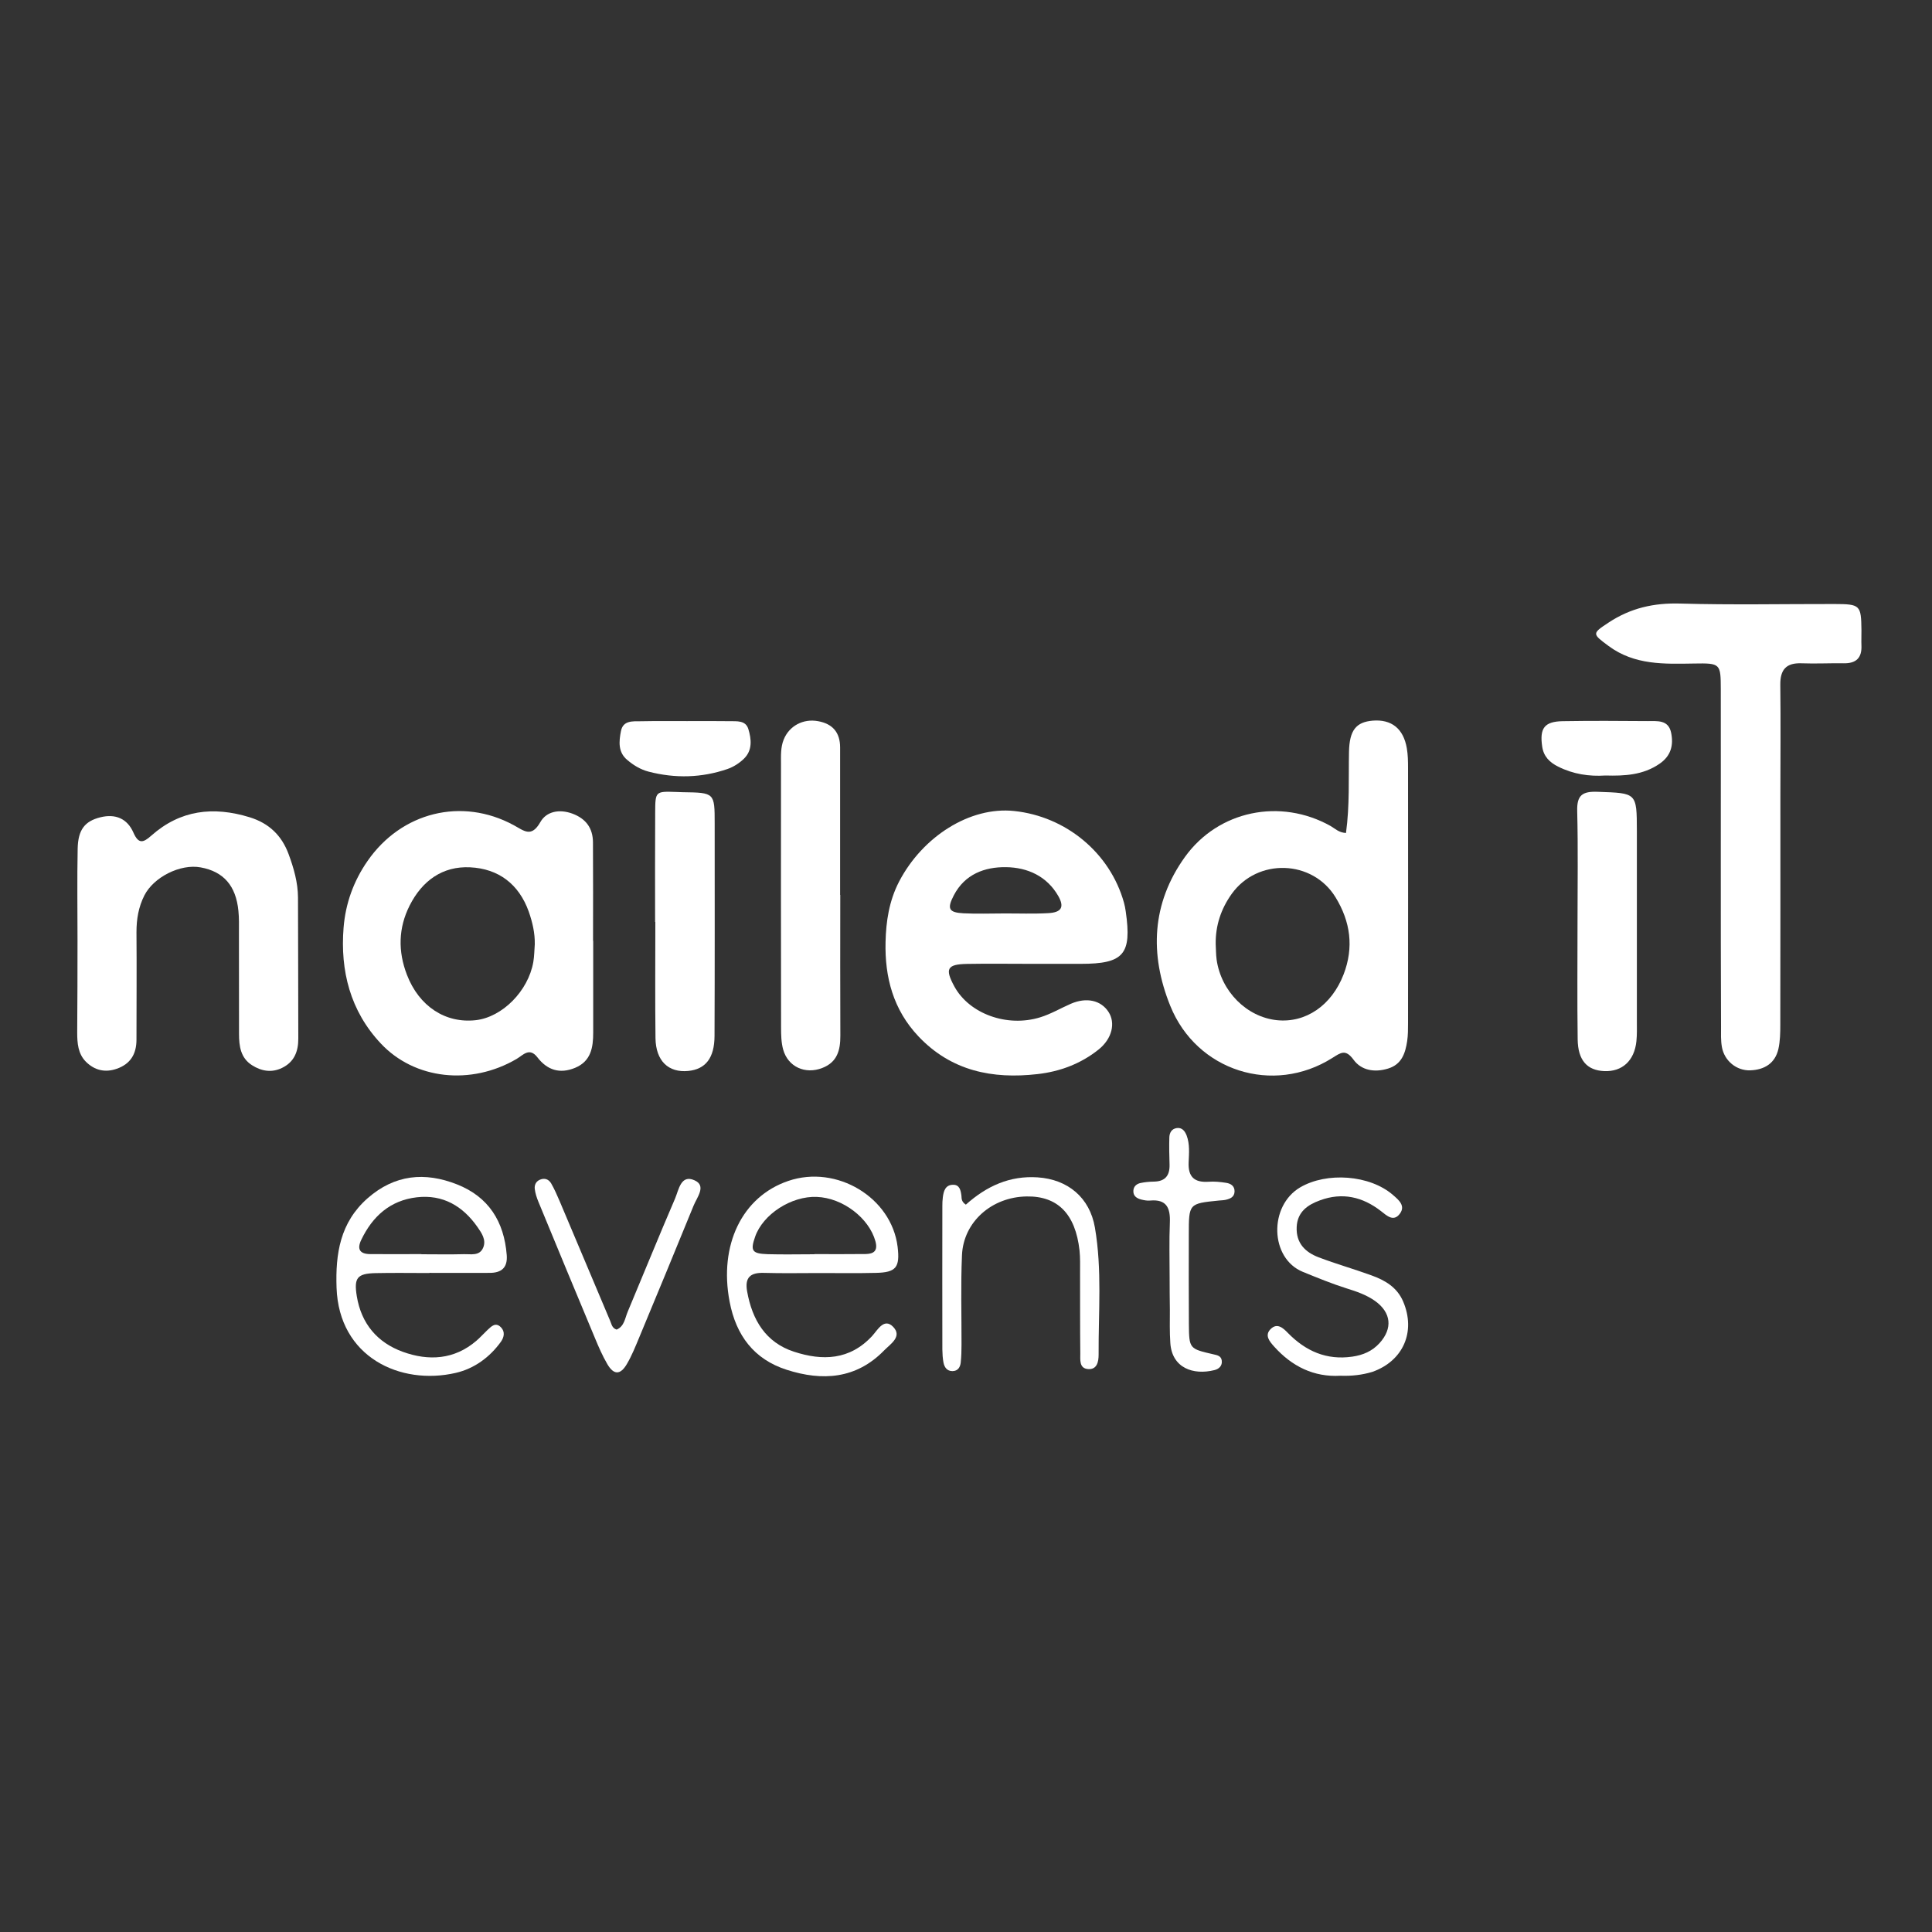 <?xml version="1.0" encoding="UTF-8"?> <svg xmlns="http://www.w3.org/2000/svg" xmlns:xlink="http://www.w3.org/1999/xlink" version="1.1" id="Laag_1" x="0px" y="0px" viewBox="0 0 250 250" style="enable-background:new 0 0 250 250;" xml:space="preserve"><rect x="0" y="0" width="250" height="250" fill="#333333" stroke="none"/> <style type="text/css"> .st0{fill:#FFFFFF;} .st1{fill:none;} .st2{fill:#ED6C21;} .st3{fill:#CFB147;} .st4{enable-background:new ;} .st5{fill-rule:evenodd;clip-rule:evenodd;fill:#FFFFFF;} </style> <g> <path class="st0" d="M174.17,107.79c0.49-3.58,0.32-7.05,0.39-10.5c0.06-2.8,0.91-3.86,3.08-4.04c2.41-0.19,3.96,1.02,4.4,3.56 c0.15,0.85,0.16,1.73,0.16,2.59c0.01,11,0.01,22,0,32.99c0,0.77,0,1.55-0.11,2.31c-0.24,1.58-0.7,3.03-2.47,3.57 c-1.74,0.54-3.46,0.25-4.47-1.14c-1.04-1.42-1.65-0.92-2.75-0.23c-7.64,4.83-17.56,1.71-20.97-6.75 c-2.69-6.66-2.41-13.26,1.9-19.26c4.33-6.02,12.35-7.64,18.84-4.01C172.75,107.21,173.23,107.74,174.17,107.79z M157.31,122.16 c0.04,0.67,0.03,1.36,0.12,2.02c0.59,4.12,3.9,7.42,7.79,7.83c3.75,0.39,7.09-1.91,8.64-5.92c1.35-3.51,0.89-6.83-1.04-9.98 c-2.99-4.88-10.1-5.1-13.44-0.44C158,117.61,157.28,119.75,157.31,122.16z"></path> <path class="st0" d="M76.76,121.75c0,3.96,0,7.91,0,11.88c0,1.92-0.29,3.7-2.35,4.55c-1.97,0.81-3.59,0.3-4.87-1.36 c-1.03-1.34-1.84-0.3-2.7,0.21c-5.87,3.44-13.18,2.69-17.58-2.02c-3.93-4.19-5.25-9.37-4.8-14.98c0.25-3.1,1.28-6,3.1-8.62 c4.37-6.31,12.18-8.29,18.92-4.63c1.34,0.73,2.28,1.64,3.44-0.4c0.79-1.4,2.47-1.71,4.14-1.1c1.75,0.65,2.66,1.87,2.67,3.72 c0.03,4.25,0.01,8.5,0.01,12.74C76.75,121.75,76.75,121.75,76.76,121.75z M69.2,122.2c0.03-1.47-0.3-2.86-0.78-4.24 c-1.28-3.57-3.92-5.55-7.58-5.73c-3.58-0.18-6.22,1.75-7.83,4.94c-1.47,2.91-1.52,5.93-0.36,8.95c1.57,4.1,4.99,6.33,8.92,5.89 c3.42-0.39,6.78-3.76,7.44-7.52C69.14,123.74,69.14,122.97,69.2,122.2z"></path> <path class="st0" d="M133.22,124.72c-2.7,0-5.4-0.04-8.1,0.01c-2.58,0.05-2.87,0.63-1.62,2.93c1.93,3.52,6.8,5.31,11.1,3.98 c1.37-0.42,2.63-1.17,3.96-1.75c2.03-0.88,3.9-0.46,4.88,1.05c0.93,1.43,0.47,3.45-1.26,4.85c-2.32,1.87-5.06,2.88-7.95,3.2 c-5.8,0.66-11.12-0.39-15.37-4.87c-3.28-3.46-4.38-7.68-4.27-12.22c0.06-2.65,0.45-5.31,1.75-7.82c3.04-5.83,9.16-9.73,14.87-9.14 c6.74,0.7,12.44,5.44,14.23,11.86c0.1,0.37,0.18,0.75,0.23,1.14c0.8,5.55-0.25,6.78-5.81,6.78 C137.65,124.72,135.44,124.72,133.22,124.72z M129.87,118.2C129.87,118.2,129.87,118.19,129.87,118.2 c1.92-0.01,3.85,0.07,5.77-0.04c1.72-0.09,2.11-0.78,1.31-2.2c-1.48-2.59-3.99-3.71-6.76-3.75c-2.76-0.04-5.33,0.9-6.76,3.63 c-0.91,1.75-0.67,2.24,1.25,2.34C126.41,118.27,128.14,118.2,129.87,118.2z"></path> <path class="st0" d="M222.67,111.19c0-7.33,0.01-14.66,0-22c-0.01-3.32-0.04-3.39-3.44-3.33c-3.87,0.06-7.7,0.23-11.08-2.27 C206,82,206,81.98,208.15,80.56C211,78.68,214,78,217.43,78.1c6.65,0.19,13.31,0.05,19.96,0.06c3.33,0.01,3.44,0.14,3.48,3.38 c0.01,0.67-0.03,1.35,0,2.02c0.06,1.58-0.7,2.29-2.27,2.27c-1.83-0.03-3.67,0.07-5.49,0c-1.99-0.07-2.76,0.83-2.74,2.78 c0.06,4.82,0.01,9.65,0.01,14.47c0,9.83,0.01,19.68-0.01,29.51c0,1.05-0.02,2.14-0.25,3.16c-0.43,1.85-1.81,2.68-3.62,2.75 c-1.8,0.07-3.38-1.24-3.69-3.03c-0.15-0.85-0.11-1.73-0.11-2.59C222.67,125.66,222.67,118.42,222.67,111.19z"></path> <path class="st0" d="M10.03,121.7c0-3.96-0.06-7.91,0.02-11.88c0.05-2.47,0.93-3.56,2.93-4.06c1.96-0.49,3.49,0.16,4.29,1.99 c0.66,1.5,1.27,1.31,2.31,0.38c3.74-3.32,8.01-3.82,12.71-2.38c2.54,0.78,4.16,2.37,5.05,4.76c0.67,1.81,1.21,3.68,1.22,5.63 c0.03,6.08,0.02,12.16,0.04,18.24c0.01,1.68-0.53,3.05-2.11,3.81c-1.34,0.65-2.66,0.42-3.86-0.34c-1.5-0.94-1.7-2.48-1.7-4.07 c-0.01-4.34,0-8.69-0.01-13.03c0-0.96,0.03-1.94-0.07-2.89c-0.32-3.26-1.93-5.08-4.88-5.62c-2.63-0.49-6.09,1.26-7.29,3.63 c-0.76,1.51-1.02,3.07-1.02,4.76c0.04,4.64,0,9.26,0,13.9c0,1.85-0.77,3.15-2.56,3.77c-1.52,0.53-2.88,0.19-3.99-0.92 c-1.02-1.03-1.12-2.41-1.12-3.78C10.03,129.62,10.02,125.66,10.03,121.7L10.03,121.7z"></path> <path class="st0" d="M108.73,115.8c0,6.07-0.02,12.14,0.01,18.21c0.01,1.87-0.39,3.44-2.35,4.19c-2.19,0.85-4.42-0.14-5.05-2.39 c-0.25-0.9-0.27-1.9-0.27-2.86c-0.02-11.37-0.02-22.74-0.01-34.11c0-1.05-0.06-2.12,0.35-3.14c0.71-1.76,2.5-2.74,4.45-2.38 c1.88,0.34,2.85,1.46,2.85,3.4c0,6.36,0,12.72,0,19.08C108.71,115.8,108.72,115.8,108.73,115.8z"></path> <path class="st0" d="M84.77,119.3c0-4.73-0.02-9.45,0.01-14.17c0.01-2.74,0.05-2.74,2.69-2.65c0.29,0.01,0.58,0.02,0.87,0.03 c4.13,0.06,4.14,0.06,4.14,4.07c0,9.16,0.02,18.31-0.02,27.47c-0.01,2.87-1.17,4.31-3.4,4.53c-2.57,0.25-4.2-1.3-4.24-4.25 c-0.06-5.01-0.02-10.03-0.02-15.03C84.78,119.3,84.77,119.3,84.77,119.3z"></path> <path class="st0" d="M204.13,119.43c0-4.82,0.08-9.64-0.04-14.46c-0.06-2.08,0.66-2.59,2.67-2.51c5.04,0.18,5.04,0.08,5.05,5.09 c0,8.2,0,16.39,0,24.59c0,0.87,0.03,1.75-0.06,2.6c-0.26,2.52-1.84,3.96-4.16,3.86c-2.22-0.09-3.41-1.4-3.44-4.12 C204.08,129.46,204.13,124.45,204.13,119.43z"></path> <path class="st0" d="M106.08,164.73c-2.41,0-4.82,0.05-7.23-0.02c-1.75-0.05-2.5,0.58-2.17,2.41c0.66,3.68,2.39,6.59,6.06,7.79 c3.67,1.2,7.22,1.11,10.13-2.05c0.68-0.74,1.53-2.39,2.71-1.16c1.21,1.26-0.37,2.22-1.18,3.05c-3.61,3.7-8,3.98-12.6,2.5 c-4.24-1.36-6.56-4.45-7.39-8.82c-1.4-7.3,1.6-13.59,7.6-15.62c6.26-2.13,13.35,2.14,14.14,8.52c0.32,2.67-0.19,3.33-2.83,3.38 C110.91,164.77,108.49,164.73,106.08,164.73z M105.39,162.3c0-0.01,0-0.01,0-0.02c2.22,0,4.42,0.02,6.64-0.01 c1.07-0.02,1.58-0.44,1.25-1.65c-0.82-2.99-4.2-5.61-7.58-5.74c-3.29-0.14-6.98,2.24-7.99,5.16c-0.63,1.81-0.41,2.18,1.62,2.25 C101.34,162.35,103.37,162.3,105.39,162.3z"></path> <path class="st0" d="M55.56,164.73c-2.31,0-4.63-0.04-6.93,0.01c-2.41,0.05-2.85,0.6-2.46,2.99c0.58,3.56,2.67,6.01,5.97,7.2 c3.33,1.2,6.65,1.02,9.51-1.44c0.51-0.44,0.96-0.95,1.45-1.41c0.5-0.47,1.04-1.02,1.72-0.33c0.56,0.57,0.41,1.29,0,1.87 c-1.46,2.03-3.47,3.48-5.84,4.03c-7.17,1.66-15.13-2.03-15.43-11.03c-0.15-4.39,0.46-8.43,4.01-11.56 c3.52-3.09,7.42-3.44,11.58-1.8c4.1,1.62,6.09,4.82,6.43,9.14c0.13,1.63-0.67,2.31-2.21,2.31c-2.6,0.01-5.21,0-7.8,0 C55.56,164.73,55.56,164.73,55.56,164.73z M54.53,162.28c0,0.01,0,0.01,0,0.02c1.82,0,3.65,0.04,5.47-0.01 c0.91-0.03,2.07,0.28,2.53-0.86c0.41-0.99-0.2-1.87-0.75-2.66c-1.9-2.71-4.47-4.23-7.85-3.84c-3.44,0.4-5.73,2.46-7.19,5.52 c-0.59,1.24-0.13,1.82,1.16,1.83C50.11,162.3,52.32,162.28,54.53,162.28z"></path> <path class="st0" d="M173.45,178.02c-3.43,0.2-6.27-1.2-8.59-3.79c-0.57-0.64-1.27-1.44-0.43-2.26c0.85-0.84,1.62-0.11,2.22,0.51 c2.3,2.35,4.99,3.55,8.33,3.07c1.4-0.2,2.59-0.71,3.54-1.76c1.71-1.89,1.51-3.94-0.58-5.44c-1.11-0.79-2.39-1.23-3.68-1.63 c-1.93-0.61-3.8-1.38-5.67-2.14c-4.28-1.75-4.43-8.54-0.34-10.94c3.44-2.01,9-1.62,12,0.99c0.74,0.64,1.65,1.39,0.9,2.41 c-0.83,1.13-1.71,0.25-2.46-0.33c-2.38-1.85-5-2.45-7.88-1.39c-1.59,0.58-2.93,1.48-3.02,3.46c-0.09,2.08,1.1,3.25,2.83,3.91 c2.25,0.86,4.57,1.51,6.84,2.34c1.75,0.63,3.32,1.53,4.11,3.39c1.66,3.9,0.01,7.69-3.99,9.1 C176.26,177.92,174.92,178.07,173.45,178.02z"></path> <path class="st0" d="M124.98,155.88c2.71-2.42,5.7-3.77,9.29-3.53c3.92,0.26,6.74,2.62,7.41,6.49c0.94,5.46,0.45,10.97,0.48,16.46 c0,0.86-0.18,1.93-1.34,1.86c-1.21-0.08-1.02-1.23-1.03-2.05c-0.04-3.47-0.02-6.94-0.03-10.42c0-0.96,0.03-1.94-0.07-2.89 c-0.53-4.72-2.83-7.05-6.85-6.98c-4.51,0.07-8.17,3.29-8.36,7.59c-0.17,3.85-0.05,7.71-0.06,11.57c0,0.77-0.02,1.54-0.1,2.31 c-0.06,0.61-0.36,1.13-1.08,1.13c-0.69,0-1.03-0.49-1.15-1.09c-0.11-0.56-0.14-1.15-0.15-1.73c-0.01-6.17-0.01-12.35,0-18.51 c0-0.39,0.01-0.78,0.06-1.15c0.1-0.8,0.32-1.61,1.3-1.63c0.88-0.03,1.02,0.73,1.11,1.42C124.44,155.08,124.38,155.48,124.98,155.88 z"></path> <path class="st0" d="M79.79,172.05c1-0.42,1.08-1.47,1.43-2.3c2.05-4.88,4.04-9.8,6.13-14.65c0.48-1.11,0.74-3.19,2.54-2.36 c1.55,0.7,0.3,2.19-0.14,3.27c-2.33,5.71-4.68,11.4-7.05,17.09c-0.48,1.15-0.95,2.33-1.58,3.4c-0.84,1.44-1.7,1.44-2.53,0.02 c-0.63-1.08-1.13-2.23-1.61-3.39c-2.46-5.86-4.88-11.74-7.31-17.62c-0.22-0.53-0.4-1.09-0.47-1.65c-0.06-0.48,0.12-0.96,0.63-1.19 c0.63-0.29,1.17-0.08,1.49,0.46c0.43,0.75,0.78,1.55,1.12,2.35c2.18,5.14,4.34,10.3,6.52,15.45 C79.14,171.33,79.18,171.85,79.79,172.05z"></path> <path class="st0" d="M88.91,93.31c1.83,0,3.65-0.02,5.48,0.01c0.94,0.02,2.1-0.14,2.45,1.03c0.39,1.29,0.54,2.71-0.54,3.79 c-0.59,0.59-1.38,1.1-2.17,1.37c-3.35,1.15-6.77,1.23-10.2,0.34c-1.04-0.27-1.95-0.82-2.76-1.51c-1.22-1.01-1.08-2.41-0.82-3.73 c0.27-1.4,1.5-1.27,2.54-1.28C84.87,93.29,86.88,93.31,88.91,93.31z"></path> <path class="st0" d="M207.75,100.35c-2.11,0.14-4.18-0.17-6.13-1.15c-1.08-0.54-1.87-1.29-2.06-2.59 c-0.35-2.37,0.27-3.25,2.66-3.29c3.66-0.06,7.32-0.04,10.99-0.01c1.22,0.01,2.67-0.21,3.03,1.49c0.34,1.63-0.02,3.03-1.51,4.04 C212.62,100.29,210.23,100.42,207.75,100.35z"></path> <path class="st0" d="M151.35,165.41c0-2.41-0.07-4.83,0.03-7.23c0.07-1.87-0.42-3.02-2.55-2.83c-0.38,0.04-0.78-0.04-1.15-0.13 c-0.6-0.15-1.08-0.48-1.02-1.18c0.04-0.54,0.44-0.86,0.93-0.96c0.56-0.12,1.15-0.17,1.72-0.18c1.47-0.02,2.07-0.79,2.03-2.21 c-0.04-1.15-0.06-2.32-0.03-3.47c0.01-0.62,0.28-1.15,0.97-1.25c0.7-0.09,1.05,0.41,1.27,0.96c0.42,1.12,0.31,2.29,0.26,3.44 c-0.09,1.87,0.69,2.67,2.56,2.55c0.77-0.06,1.54,0.02,2.3,0.14c0.6,0.09,1.11,0.42,1.08,1.14c-0.03,0.71-0.58,0.93-1.17,1.06 c-0.28,0.06-0.57,0.06-0.86,0.09c-3.89,0.39-3.89,0.39-3.89,4.4c0,3.86-0.02,7.72,0.01,11.58c0.03,3.2,0.05,3.2,3.18,3.92 c0.49,0.11,0.98,0.2,1.07,0.78c0.11,0.7-0.36,1.12-0.94,1.26c-2.76,0.69-5.49-0.28-5.71-3.49c-0.1-1.44-0.06-2.89-0.06-4.34 C151.35,168.1,151.36,166.76,151.35,165.41z"></path> </g> <rect x="0.01" class="st1" width="250" height="250"></rect> </svg> 